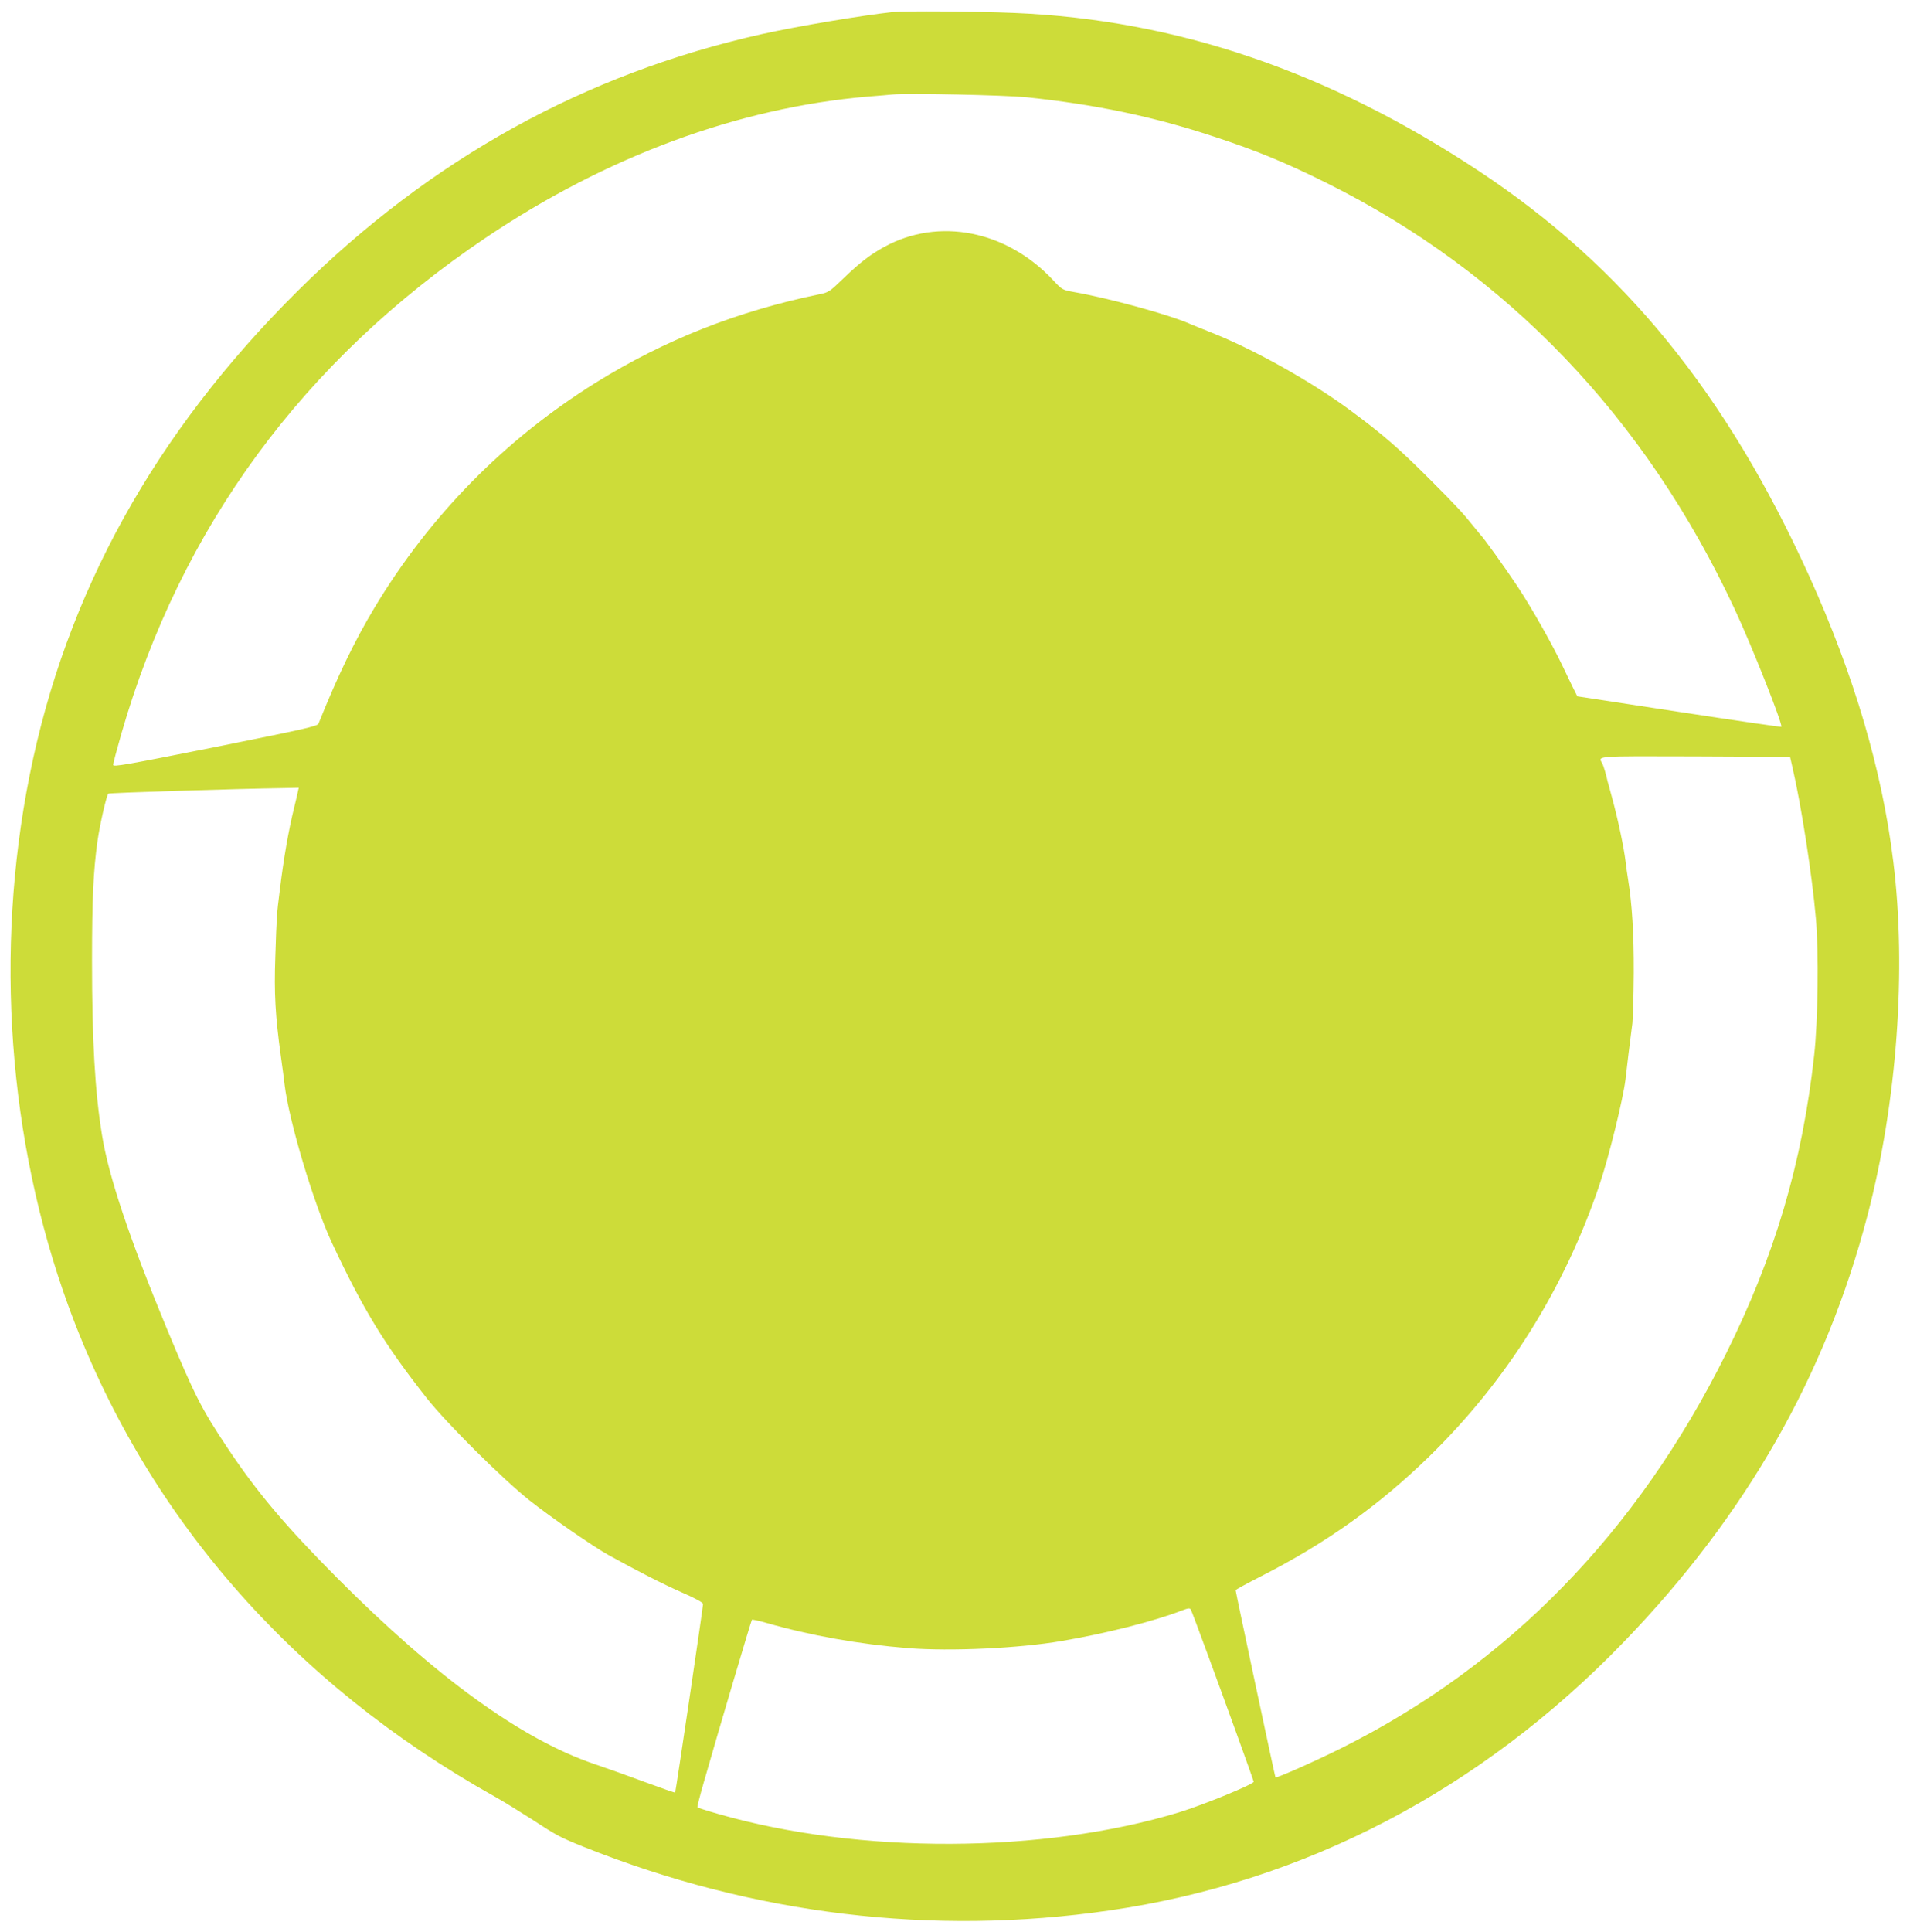 <?xml version="1.0" standalone="no"?>
<!DOCTYPE svg PUBLIC "-//W3C//DTD SVG 20010904//EN"
 "http://www.w3.org/TR/2001/REC-SVG-20010904/DTD/svg10.dtd">
<svg version="1.0" xmlns="http://www.w3.org/2000/svg"
 width="1266pt" height="1280pt" viewBox="0 0 1266 1280"
 preserveAspectRatio="xMidYMid meet">
<g transform="translate(0,1280) scale(0.1,-0.1)"
fill="#cddc39" stroke="none">
<path d="M5917 12720 c-210 -23 -623 -92 -867 -146 -1172 -262 -2193 -826
-3075 -1700 -950 -943 -1538 -2004 -1779 -3214 -233 -1167 -141 -2418 256
-3510 503 -1379 1475 -2499 2828 -3255 57 -32 167 -100 245 -150 167 -109 186
-119 347 -184 1123 -448 2307 -591 3483 -420 1291 187 2459 797 3406 1777 811
840 1340 1765 1618 2832 195 748 259 1627 170 2342 -74 604 -259 1230 -555
1886 -551 1216 -1234 2055 -2189 2687 -999 661 -2006 1004 -3080 1049 -268 11
-723 14 -808 6z m883 -564 c463 -48 850 -129 1258 -265 271 -89 469 -171 732
-302 1197 -595 2117 -1556 2710 -2830 115 -247 319 -763 307 -775 -2 -2 -307
42 -678 99 l-674 103 -30 60 c-16 34 -46 94 -65 135 -70 148 -203 384 -302
534 -87 131 -222 319 -248 345 -3 3 -23 28 -45 55 -66 83 -112 133 -285 306
-208 208 -311 298 -530 460 -254 188 -637 403 -915 513 -66 26 -133 54 -150
61 -139 61 -534 169 -767 210 -77 14 -78 15 -139 80 -308 328 -757 417 -1118
219 -93 -51 -162 -104 -271 -209 -89 -86 -99 -93 -155 -104 -546 -112 -1031
-304 -1485 -586 -605 -377 -1101 -881 -1468 -1492 -132 -220 -242 -448 -371
-768 -7 -17 -92 -36 -684 -155 -598 -119 -677 -133 -677 -118 0 10 25 103 55
208 395 1367 1205 2470 2415 3285 801 539 1672 861 2530 935 69 5 143 12 165
14 101 10 740 -4 885 -18z m5082 -4446 c58 -250 129 -710 154 -995 20 -229 14
-677 -11 -905 -79 -716 -260 -1328 -586 -1983 -590 -1185 -1445 -2060 -2549
-2611 -179 -89 -429 -200 -436 -193 -3 3 -264 1229 -264 1240 0 4 76 45 168
92 430 219 783 470 1116 795 513 500 895 1110 1128 1800 62 183 155 562 172
695 2 17 11 93 20 170 10 77 21 169 26 205 4 36 8 187 9 335 1 256 -11 455
-38 620 -5 33 -13 85 -16 115 -12 98 -49 274 -90 425 -15 55 -28 105 -30 110
-8 39 -27 103 -35 117 -28 50 -57 48 617 46 l628 -3 17 -75z m-9908 -157 c-3
-16 -14 -62 -24 -103 -36 -144 -70 -338 -95 -545 -21 -165 -21 -165 -30 -441
-9 -246 0 -397 36 -659 11 -77 22 -162 25 -190 29 -243 193 -791 314 -1050
206 -440 349 -675 629 -1030 132 -167 501 -534 681 -677 140 -111 422 -306
525 -363 186 -103 360 -192 483 -246 90 -39 142 -68 142 -77 0 -21 -181 -1246
-185 -1250 -1 -2 -90 29 -196 68 -107 40 -259 94 -339 121 -481 163 -1048 573
-1705 1233 -345 347 -530 566 -730 866 -170 255 -215 344 -400 788 -247 596
-385 1007 -429 1282 -47 289 -66 627 -66 1155 0 409 9 595 36 790 16 113 60
305 72 316 6 6 837 32 1165 37 l97 2 -6 -27z m6027 -5705 c105 -284 309 -848
309 -854 0 -17 -335 -154 -495 -203 -901 -274 -2120 -279 -3053 -11 -74 21
-136 41 -139 44 -3 2 16 76 41 163 96 336 315 1076 320 1080 2 3 44 -6 93 -20
297 -85 617 -142 943 -168 282 -22 733 -1 1015 47 290 49 615 131 800 203 40
15 51 17 58 6 4 -7 53 -136 108 -287z"/>
</g>
</svg>
